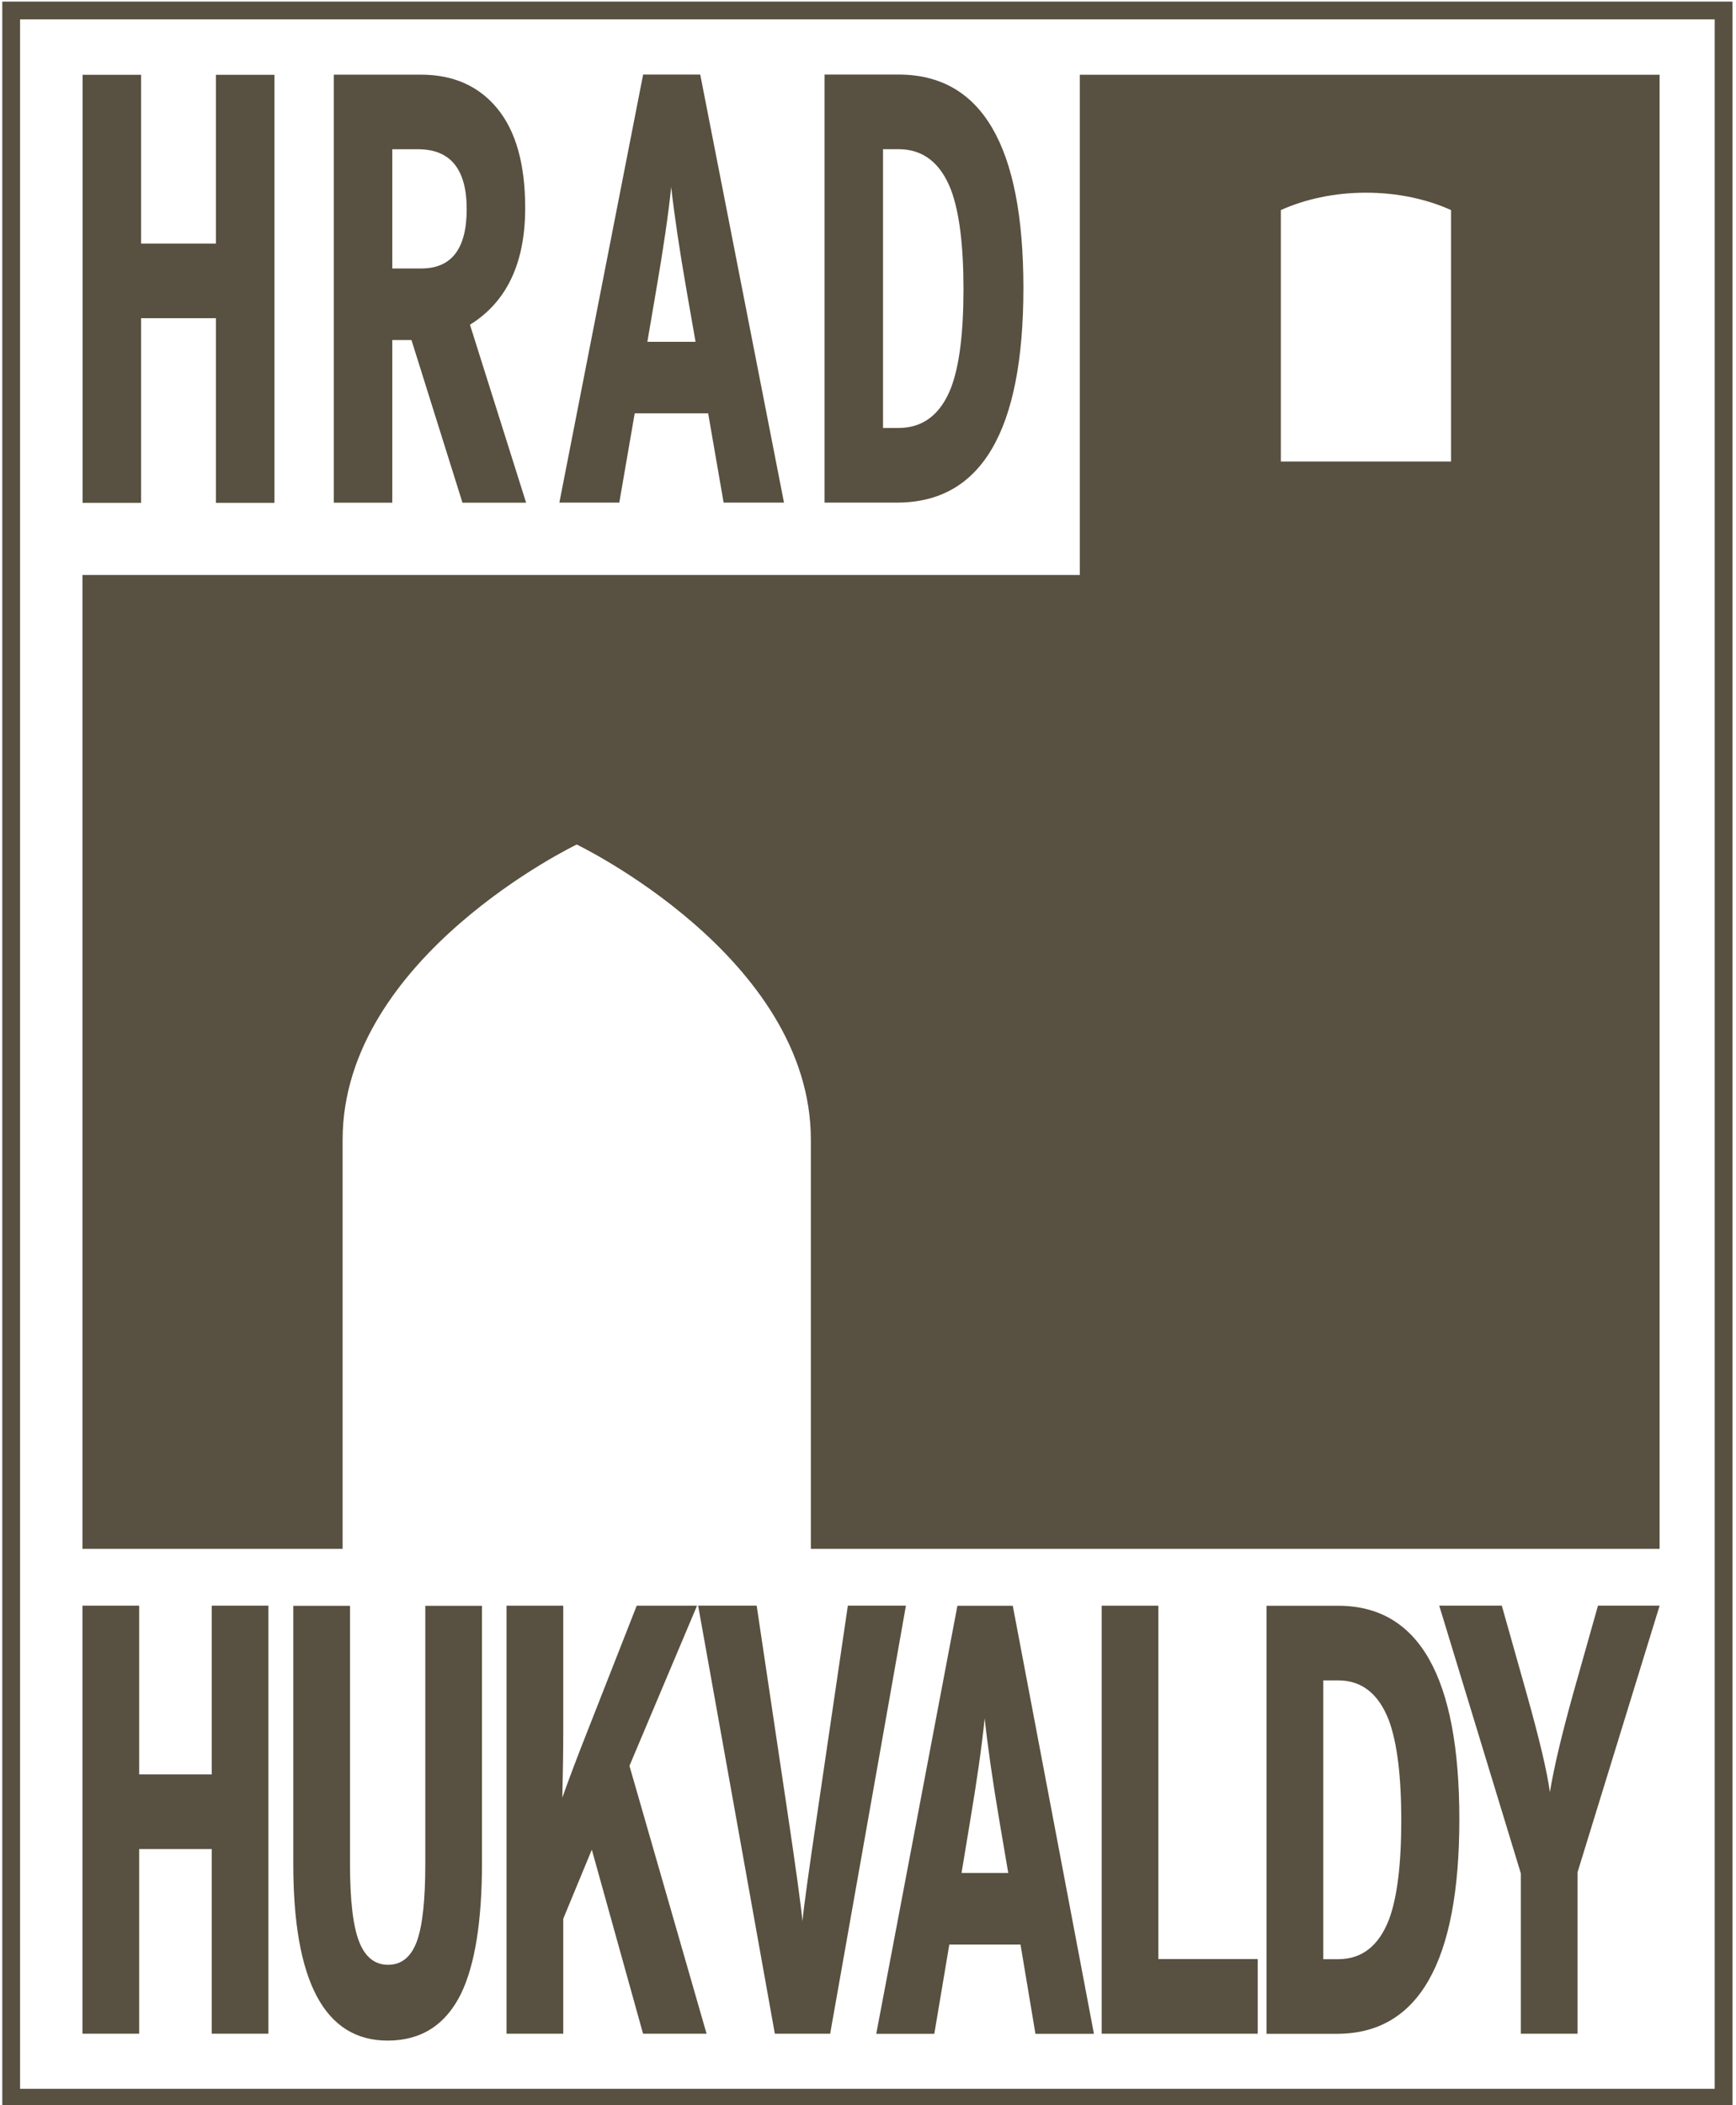 <?xml version="1.0" encoding="UTF-8"?>
<svg width="66" height="80" version="1.1" viewBox="0 0 66 80" xml:space="preserve" xmlns="http://www.w3.org/2000/svg" xmlns:cc="http://creativecommons.org/ns#" xmlns:dc="http://purl.org/dc/elements/1.1/" xmlns:rdf="http://www.w3.org/1999/02/22-rdf-syntax-ns#"><g transform="matrix(1.351 0 0 -1.351 -160.17 597.35)"><path d="m159.39 431.84v-2.668h-4.789v7.073c0.68 0.306 1.502 0.489 2.394 0.489 0.893 0 1.716-0.183 2.395-0.489zm-10.446 8.211v-14.07h-28.067v-27.393h7.321v11.507c0 5.147 6.588 8.304 6.588 8.304s6.589-3.157 6.589-8.304v-11.507h23.884v41.463z" fill="#585040"/><g transform="translate(126.28,428.01)"><path d="m0 0h-1.646v5.194h-2.107v-5.194h-1.646v12.04h1.646v-4.747h2.107v4.747h1.646z" fill="#585040"/></g><g transform="translate(131.69,436.27)"><path d="m0 0c0 1.124-0.457 1.686-1.37 1.686h-0.724v-3.354h0.817c0.851 0 1.277 0.556 1.277 1.668m1.672-8.256h-1.791l-1.435 4.575h-0.54v-4.575h-1.646v12.04h2.449c0.914 0 1.631-0.318 2.154-0.954 0.522-0.637 0.783-1.568 0.783-2.795 0-1.549-0.518-2.643-1.554-3.285z" fill="#585040"/></g><g transform="translate(138.13,432.54)"><path d="m0 0-0.25 1.428c-0.202 1.158-0.347 2.133-0.435 2.924-0.079-0.757-0.219-1.72-0.421-2.889l-0.25-1.463zm2.489-4.523h-1.699l-0.435 2.511h-2.067l-0.434-2.511h-1.686l2.357 12.04h1.607z" fill="#585040"/></g><g transform="translate(145.67,434.02)"><path d="m0 0c0 1.238-0.117 2.173-0.355 2.804-0.297 0.757-0.79 1.134-1.475 1.134h-0.434v-7.842h0.434c0.685 0 1.178 0.372 1.475 1.118 0.238 0.619 0.355 1.548 0.355 2.786m1.686 0.034c0-4.024-1.184-6.037-3.555-6.037h-2.041v12.04h2.08c2.344 0 3.516-2.001 3.516-6.003" fill="#585040"/></g><g transform="translate(126.11,384.95)"><path d="m0 0h-1.595v5.194h-2.042v-5.194h-1.596v12.04h1.596v-4.747h2.042v4.747h1.595z" fill="#585040"/></g><g transform="translate(132.12,389.76)"><path d="m0 0c0-1.639-0.196-2.866-0.587-3.68-0.434-0.883-1.123-1.324-2.068-1.324-1.769 0-2.655 1.656-2.655 4.971v7.258h1.596v-7.258c0-1.022 0.085-1.75 0.256-2.186 0.169-0.435 0.441-0.653 0.816-0.653 0.374 0 0.642 0.216 0.804 0.645 0.162 0.43 0.243 1.161 0.243 2.194v7.258h1.595z" fill="#585040"/></g><g transform="translate(138.44,384.95)"><path d="m0 0h-1.787l-1.442 5.177-0.804-1.944v-3.233h-1.596v12.04h1.596v-3.561c0-0.515-9e-3 -1.128-0.026-1.839 0.187 0.527 0.421 1.146 0.702 1.857l1.392 3.543h1.697l-1.902-4.506z" fill="#585040"/></g><g transform="translate(144.05,396.99)"><path d="m0 0-2.132-12.04h-1.557l-2.158 12.04h1.647l0.868-5.813c0.238-1.595 0.378-2.615 0.421-3.062 0.034 0.378 0.175 1.398 0.422 3.062l0.855 5.813z" fill="#585040"/></g><g transform="translate(146.93,389.47)"><path d="m0 0-0.243 1.428c-0.196 1.158-0.336 2.133-0.421 2.924-0.076-0.757-0.213-1.72-0.409-2.89l-0.242-1.462zm2.411-4.523h-1.646l-0.42 2.51h-2.004l-0.422-2.51h-1.634l2.284 12.04h1.558z" fill="#585040"/></g><g transform="translate(153.95,384.95)"><path d="m0 0h-4.391v12.04h1.595v-9.941h2.796z" fill="#585040"/></g><g transform="translate(157.99,390.95)"><path d="m0 0c0 1.238-0.115 2.173-0.345 2.804-0.289 0.757-0.765 1.134-1.429 1.134h-0.421v-7.842h0.421c0.664 0 1.14 0.372 1.429 1.117 0.23 0.619 0.345 1.549 0.345 2.787m1.634 0.034c0-4.024-1.15-6.037-3.446-6.037h-1.979v12.04h2.017c2.271 0 3.408-2.001 3.408-6.003" fill="#585040"/></g><g transform="translate(165.26,396.99)"><path d="m0 0-2.31-7.499v-4.541h-1.595v4.507l-2.297 7.533h1.761l0.689-2.442c0.365-1.296 0.587-2.231 0.664-2.804 0.11 0.676 0.331 1.611 0.664 2.804l0.689 2.442z" fill="#585040"/></g><path d="m167.06 383.15h-48.189v58.709h48.189z" fill="none" stroke="#585040" stroke-miterlimit="10" stroke-width=".5"/></g></svg>
